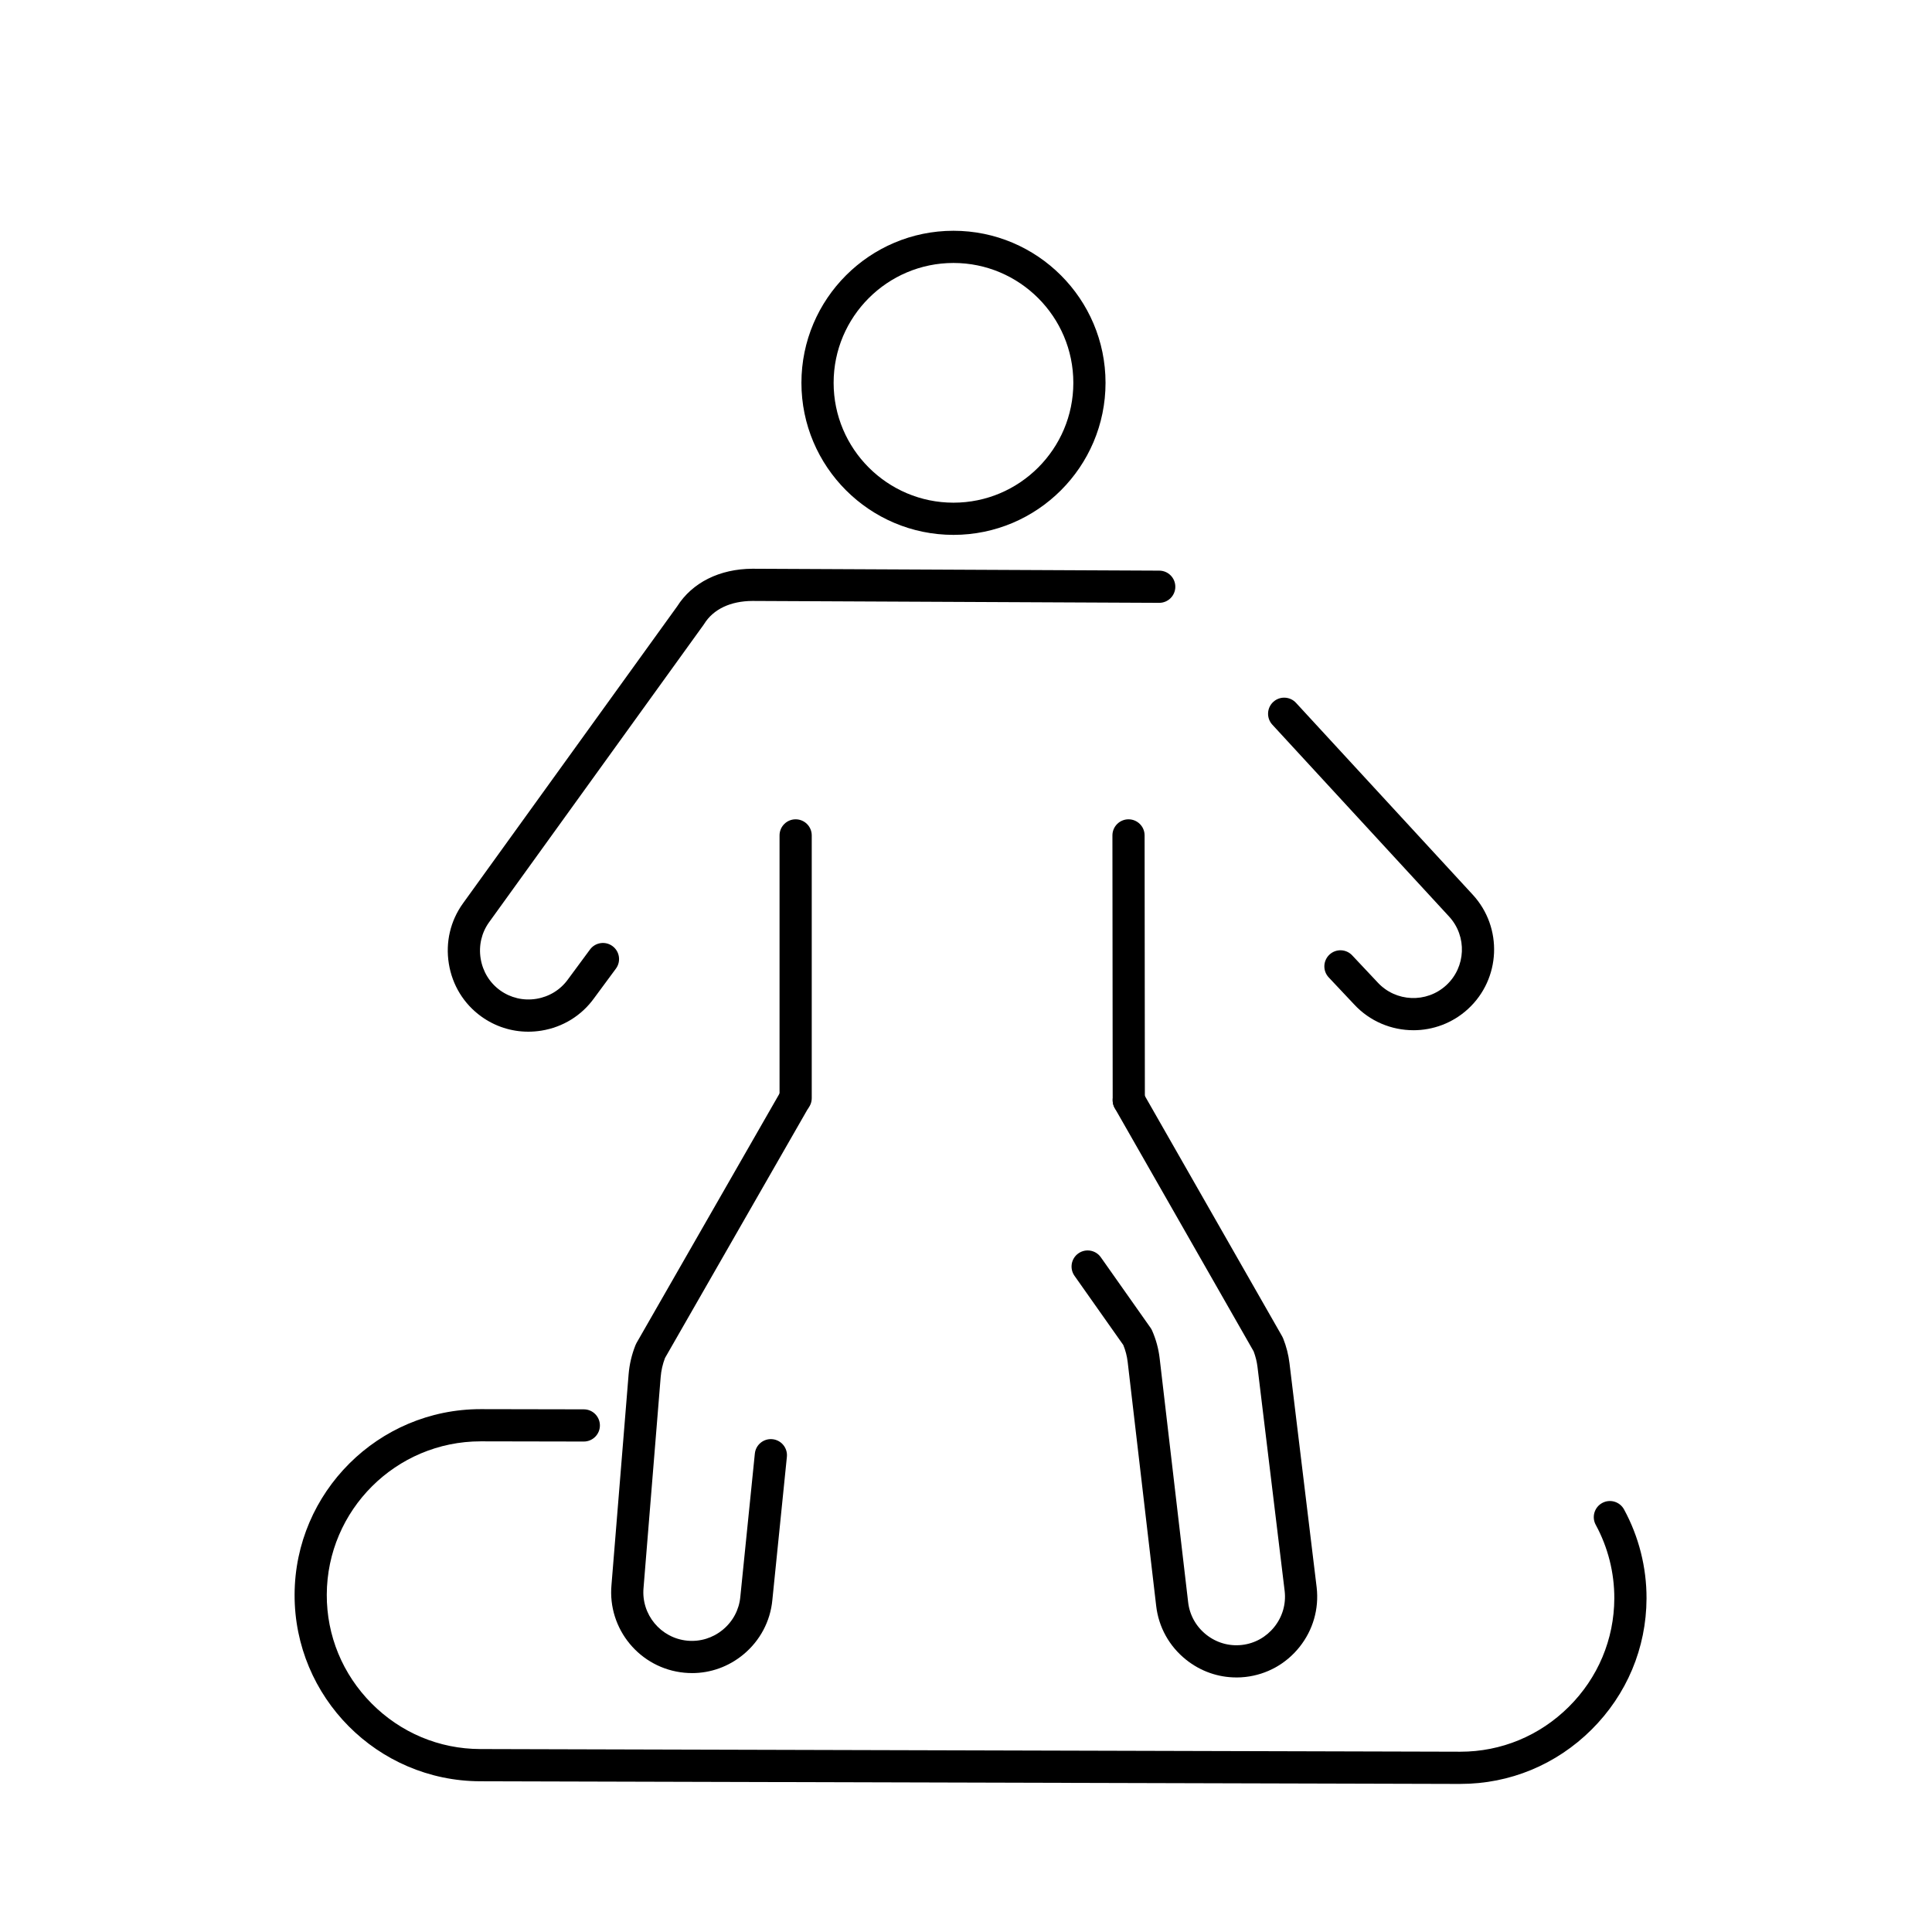 <?xml version="1.0" encoding="UTF-8"?>
<svg id="Ebene_1" data-name="Ebene 1" xmlns="http://www.w3.org/2000/svg" viewBox="0 0 1080 1080">
  <defs>
    <style>
      .cls-1 {
        fill: #000;
        stroke-width: 0px;
      }
    </style>
  </defs>
  <path class="cls-1" d="M816.42,997.23c-.12,0-.23,0-.35,0l-547.72-1.49c-57.36-.19-103.86-47-103.67-104.36.19-57.23,46.82-103.66,104-103.66h.35l57.34.11c4.97,0,8.99,4.05,8.98,9.02,0,4.96-4.04,8.98-9,8.98h-.02l-57.35-.11c-.1,0-.2,0-.29,0-47.31,0-85.86,38.39-86.02,85.72-.08,22.87,8.83,44.47,25.07,60.82,16.24,16.35,37.78,25.4,60.65,25.47l547.72,1.49h.29c22.77,0,44.25-8.9,60.54-25.07,16.35-16.24,25.4-37.78,25.47-60.65.05-14.32-3.54-28.54-10.38-41.11-2.38-4.37-.76-9.83,3.61-12.21,4.37-2.38,9.83-.76,12.21,3.61,8.28,15.22,12.63,32.43,12.57,49.77-.09,27.68-11.03,53.73-30.79,73.36-19.68,19.55-45.67,30.3-73.21,30.3Z"/>
  <path class="cls-1" d="M533,299c-46.87,0-85-38.13-85-85s38.13-85,85-85,85,38.13,85,85-38.13,85-85,85ZM533,147c-36.94,0-67,30.06-67,67s30.06,67,67,67,67-30.06,67-67-30.06-67-67-67Z"/>
  <path class="cls-1" d="M790.1,575.9c-12.19,0-24.35-4.89-33.24-14.55l-14.09-14.97c-3.41-3.62-3.23-9.31.39-12.72,3.62-3.41,9.32-3.23,12.72.39l14.12,15.01s.05.05.07.08c10.13,11.03,27.35,11.76,38.38,1.63,11.03-10.13,11.76-27.35,1.63-38.38l-98.84-107.29c-3.37-3.66-3.13-9.35.52-12.72,3.65-3.37,9.35-3.14,12.72.52l98.85,107.3c16.86,18.35,15.64,46.98-2.7,63.83-8.66,7.95-19.61,11.88-30.54,11.88Z"/>
  <path class="cls-1" d="M295.3,576.72c-9.39,0-18.5-2.91-26.24-8.48-9.76-7.02-16.21-17.5-18.15-29.5-1.95-11.99.85-23.97,7.88-33.73l119.75-166.05c8.41-13.3,23.73-20.96,42.11-21.03l227.4,1.06c4.97.02,8.98,4.07,8.96,9.04-.02,4.96-4.05,8.96-9,8.96h-.04l-227.32-1.06c-12.28.05-21.89,4.6-26.99,12.81-.11.18-.22.35-.35.52l-119.91,166.28c-4.21,5.85-5.89,13.07-4.71,20.32,1.18,7.25,5.05,13.56,10.9,17.77,5.86,4.21,13.04,5.89,20.23,4.72,7.19-1.17,13.47-5.04,17.69-10.9l.06-.09,12.24-16.58c2.95-4,8.59-4.85,12.59-1.89,4,2.95,4.85,8.59,1.89,12.59l-12.21,16.54c-7.02,9.73-17.45,16.16-29.37,18.1-2.47.4-4.95.6-7.41.6Z"/>
  <path class="cls-1" d="M691.13,937.7c-10.16,0-19.97-3.42-28.07-9.88-9.46-7.54-15.41-18.27-16.76-30.21l-15.92-136.24c-.38-3.27-1.21-6.47-2.46-9.51l-27.27-38.67c-2.86-4.06-1.89-9.68,2.17-12.54,4.06-2.86,9.68-1.89,12.54,2.17l27.81,39.45c.34.49.64,1.01.88,1.56,2.16,4.92,3.58,10.12,4.2,15.46l15.92,136.28c.81,7.21,4.4,13.65,10.09,18.19,5.7,4.54,12.79,6.59,19.95,5.78,7.17-.81,13.62-4.39,18.16-10.09,4.54-5.7,6.59-12.78,5.78-19.95l-15.19-125.3c-.36-3.01-1.1-5.96-2.17-8.79l-77.62-135.93c-2.46-4.32-.96-9.81,3.35-12.28,4.31-2.46,9.81-.96,12.28,3.35l77.95,136.5c.21.36.39.74.54,1.12,1.77,4.44,2.97,9.1,3.54,13.85l15.2,125.38c1.36,12.02-2.05,23.81-9.58,33.27-7.54,9.46-18.27,15.41-30.21,16.76-1.71.19-3.42.29-5.12.29Z"/>
  <path class="cls-1" d="M386.85,935.26c-1.42,0-2.85-.07-4.29-.2-24.77-2.34-43.03-24.37-40.73-49.14l9.56-117.58c.46-5.66,1.77-11.21,3.89-16.49.16-.39.34-.76.54-1.12l80.37-140.2c2.47-4.31,7.97-5.8,12.28-3.33,4.31,2.47,5.8,7.97,3.33,12.28l-80.05,139.63c-1.32,3.43-2.14,7.03-2.43,10.69l-9.56,117.63s0,.08-.01.12c-1.41,14.91,9.58,28.19,24.5,29.6,7.18.67,14.23-1.51,19.84-6.15,5.61-4.64,9.08-11.16,9.75-18.34l8.12-80.09c.5-4.95,4.92-8.55,9.86-8.05,4.95.5,8.55,4.92,8.05,9.86l-8.12,80.02c-1.12,11.91-6.88,22.75-16.19,30.46-8.2,6.79-18.27,10.41-28.72,10.41Z"/>
  <path class="cls-1" d="M631,624c-4.97,0-9-4.02-9-8.99l-.15-148c0-4.97,4.02-9,8.99-9.01h0c4.97,0,9,4.02,9,8.99l.15,148c0,4.97-4.02,9-8.99,9.01h0Z"/>
  <path class="cls-1" d="M444.77,622.87c-4.97,0-9-4.03-9-9v-146.87c0-4.97,4.03-9,9-9s9,4.03,9,9v146.87c0,4.97-4.03,9-9,9Z"/>
</svg>